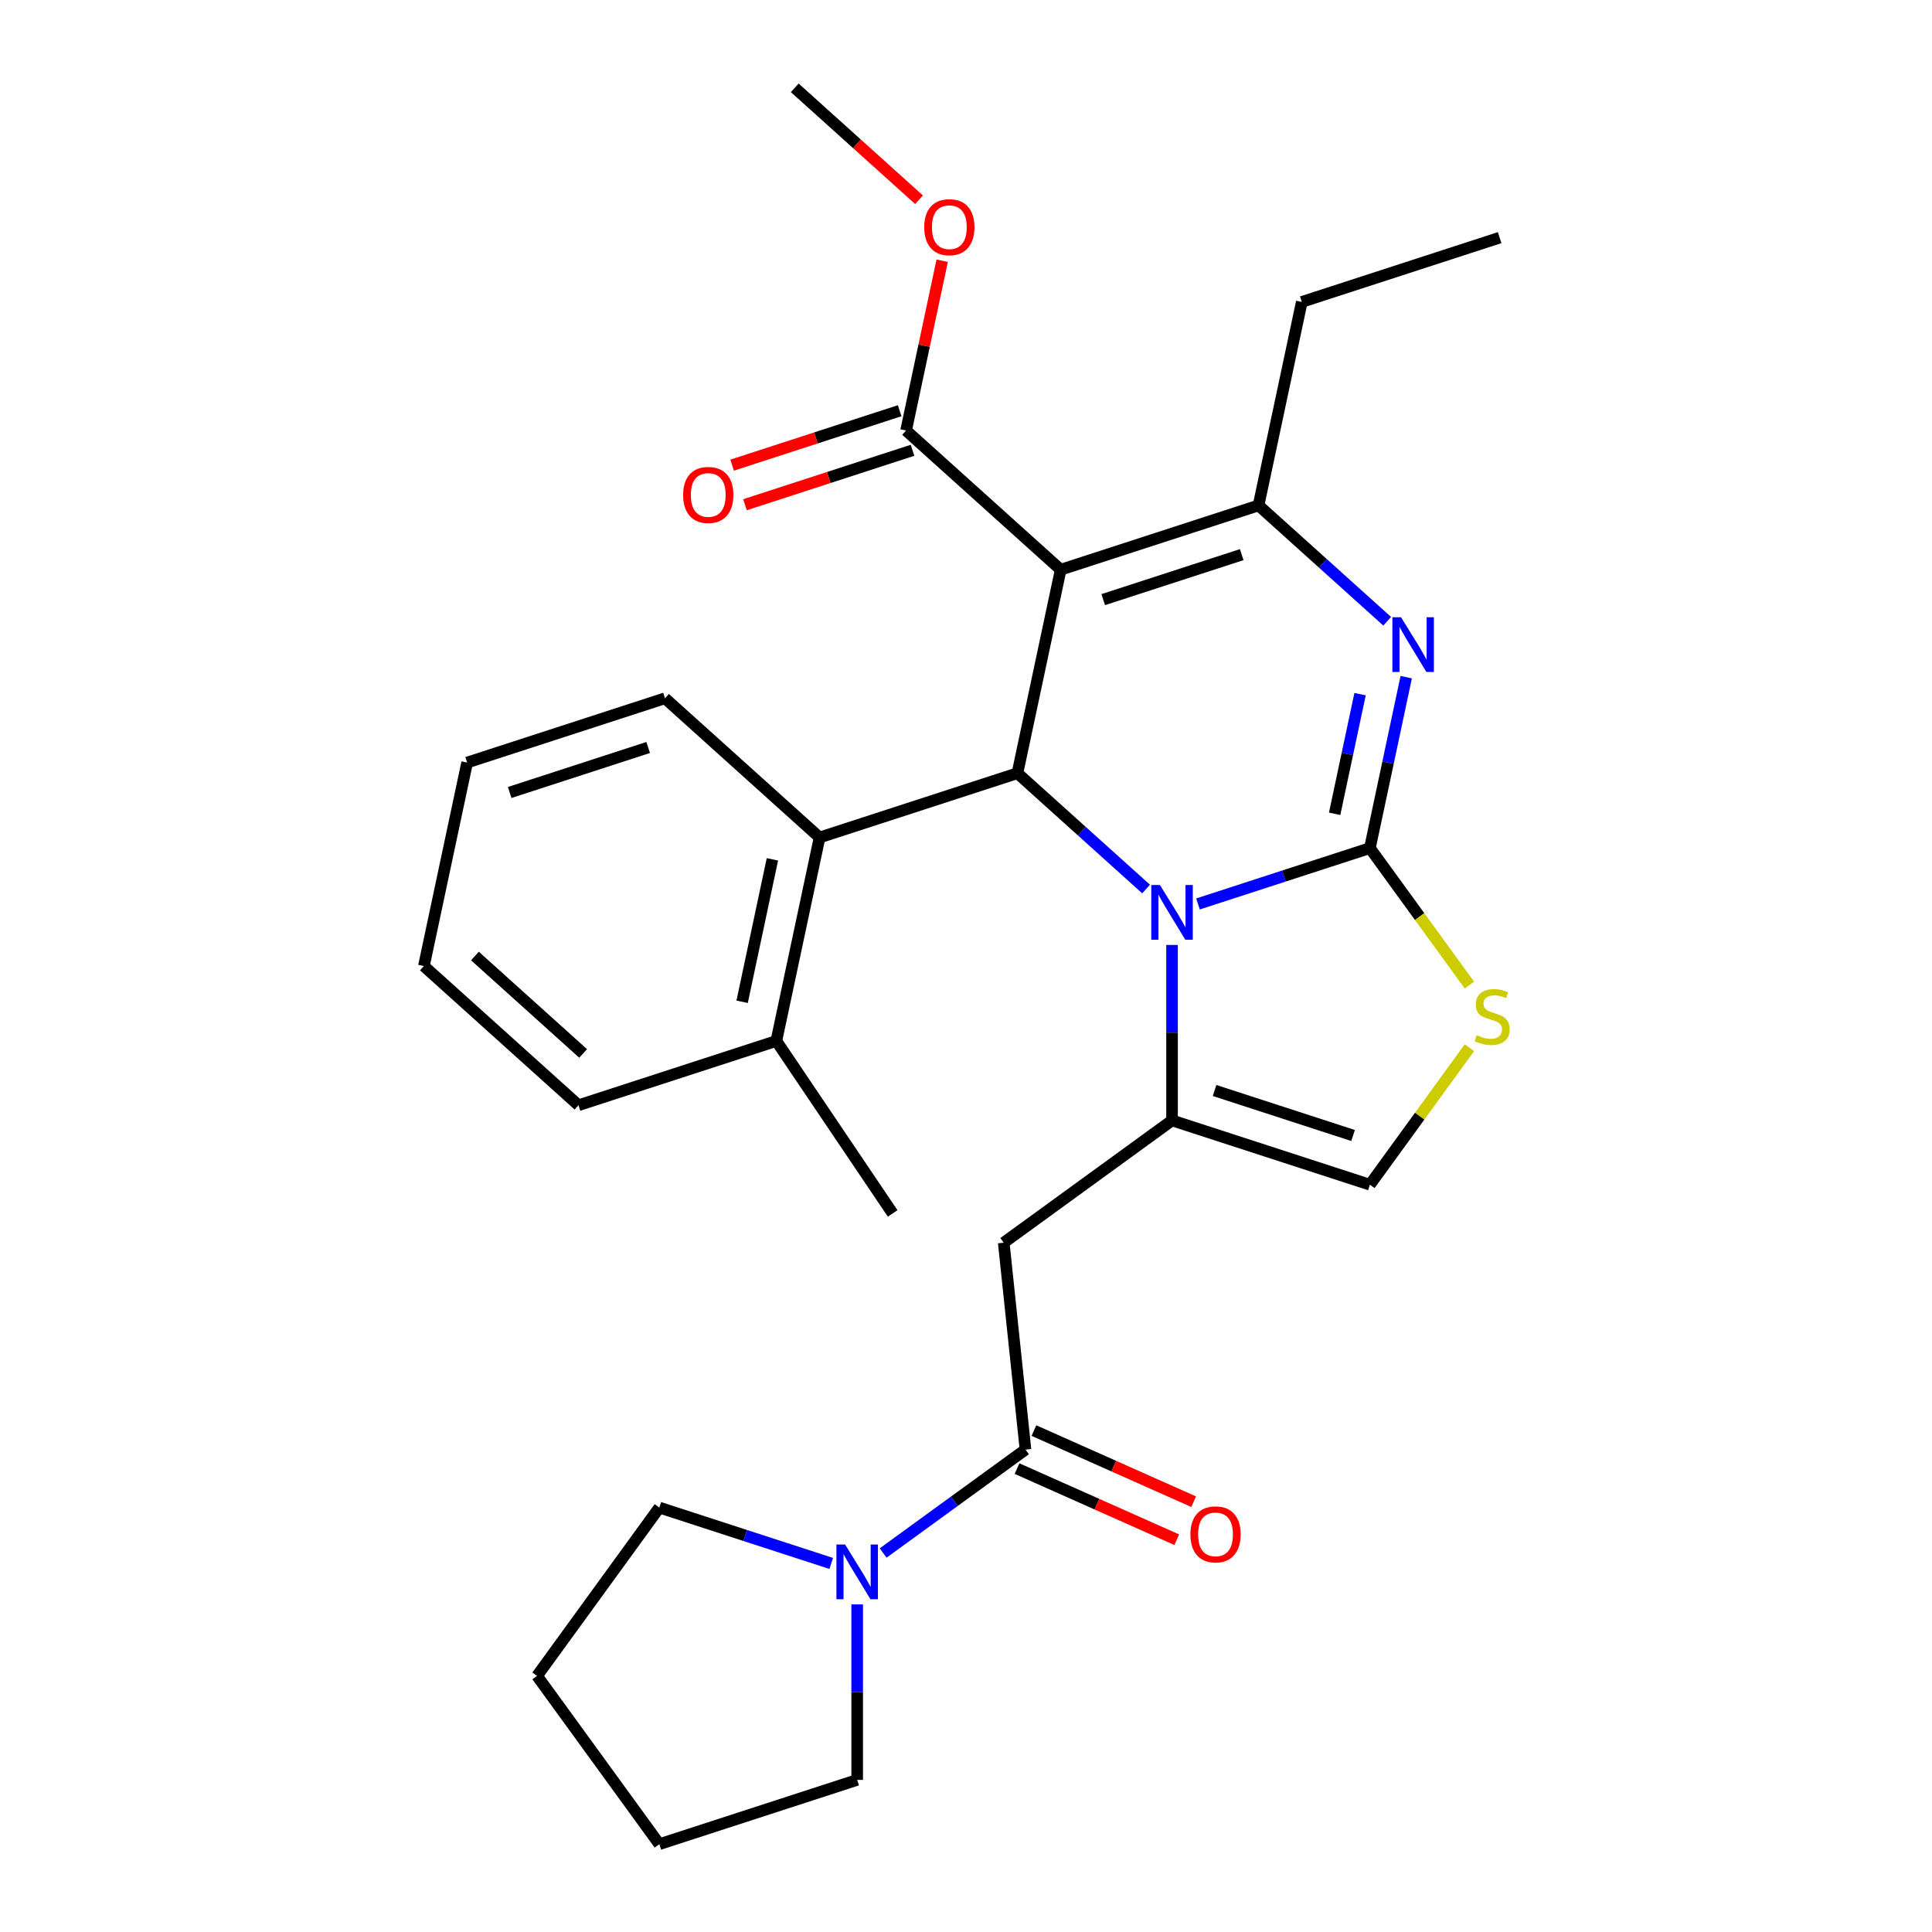 <?xml version='1.0' encoding='iso-8859-1'?>
<svg version='1.1' baseProfile='full'
              xmlns='http://www.w3.org/2000/svg'
                      xmlns:rdkit='http://www.rdkit.org/xml'
                      xmlns:xlink='http://www.w3.org/1999/xlink'
                  xml:space='preserve'
width='1000px' height='1000px' viewBox='0 0 1000 1000'>
<!-- END OF HEADER -->
<rect style='opacity:1.0;fill:#FFFFFF;stroke:none' width='1000' height='1000' x='0' y='0'> </rect>
<path class='bond-0' d='M 341.268,780.321 L 277.977,867.433' style='fill:none;fill-rule:evenodd;stroke:#000000;stroke-width:6px;stroke-linecap:butt;stroke-linejoin:miter;stroke-opacity:1' />
<path class='bond-1' d='M 341.268,780.321 L 385.755,794.776' style='fill:none;fill-rule:evenodd;stroke:#000000;stroke-width:6px;stroke-linecap:butt;stroke-linejoin:miter;stroke-opacity:1' />
<path class='bond-1' d='M 385.755,794.776 L 430.243,809.231' style='fill:none;fill-rule:evenodd;stroke:#0000FF;stroke-width:6px;stroke-linecap:butt;stroke-linejoin:miter;stroke-opacity:1' />
<path class='bond-2' d='M 530.787,750.304 L 493.946,777.07' style='fill:none;fill-rule:evenodd;stroke:#000000;stroke-width:6px;stroke-linecap:butt;stroke-linejoin:miter;stroke-opacity:1' />
<path class='bond-2' d='M 493.946,777.07 L 457.106,803.836' style='fill:none;fill-rule:evenodd;stroke:#0000FF;stroke-width:6px;stroke-linecap:butt;stroke-linejoin:miter;stroke-opacity:1' />
<path class='bond-3' d='M 526.407,760.141 L 567.745,778.546' style='fill:none;fill-rule:evenodd;stroke:#000000;stroke-width:6px;stroke-linecap:butt;stroke-linejoin:miter;stroke-opacity:1' />
<path class='bond-3' d='M 567.745,778.546 L 609.082,796.951' style='fill:none;fill-rule:evenodd;stroke:#FF0000;stroke-width:6px;stroke-linecap:butt;stroke-linejoin:miter;stroke-opacity:1' />
<path class='bond-3' d='M 535.166,740.468 L 576.504,758.872' style='fill:none;fill-rule:evenodd;stroke:#000000;stroke-width:6px;stroke-linecap:butt;stroke-linejoin:miter;stroke-opacity:1' />
<path class='bond-3' d='M 576.504,758.872 L 617.842,777.277' style='fill:none;fill-rule:evenodd;stroke:#FF0000;stroke-width:6px;stroke-linecap:butt;stroke-linejoin:miter;stroke-opacity:1' />
<path class='bond-4' d='M 530.787,750.304 L 519.531,643.218' style='fill:none;fill-rule:evenodd;stroke:#000000;stroke-width:6px;stroke-linecap:butt;stroke-linejoin:miter;stroke-opacity:1' />
<path class='bond-5' d='M 443.674,830.447 L 443.674,875.859' style='fill:none;fill-rule:evenodd;stroke:#0000FF;stroke-width:6px;stroke-linecap:butt;stroke-linejoin:miter;stroke-opacity:1' />
<path class='bond-5' d='M 443.674,875.859 L 443.674,921.272' style='fill:none;fill-rule:evenodd;stroke:#000000;stroke-width:6px;stroke-linecap:butt;stroke-linejoin:miter;stroke-opacity:1' />
<path class='bond-6' d='M 443.674,921.272 L 341.268,954.545' style='fill:none;fill-rule:evenodd;stroke:#000000;stroke-width:6px;stroke-linecap:butt;stroke-linejoin:miter;stroke-opacity:1' />
<path class='bond-7' d='M 727.855,350.505 L 718.453,394.741' style='fill:none;fill-rule:evenodd;stroke:#0000FF;stroke-width:6px;stroke-linecap:butt;stroke-linejoin:miter;stroke-opacity:1' />
<path class='bond-7' d='M 718.453,394.741 L 709.05,438.977' style='fill:none;fill-rule:evenodd;stroke:#000000;stroke-width:6px;stroke-linecap:butt;stroke-linejoin:miter;stroke-opacity:1' />
<path class='bond-7' d='M 703.97,359.298 L 697.388,390.263' style='fill:none;fill-rule:evenodd;stroke:#0000FF;stroke-width:6px;stroke-linecap:butt;stroke-linejoin:miter;stroke-opacity:1' />
<path class='bond-7' d='M 697.388,390.263 L 690.806,421.229' style='fill:none;fill-rule:evenodd;stroke:#000000;stroke-width:6px;stroke-linecap:butt;stroke-linejoin:miter;stroke-opacity:1' />
<path class='bond-8' d='M 718.005,321.559 L 684.712,291.581' style='fill:none;fill-rule:evenodd;stroke:#0000FF;stroke-width:6px;stroke-linecap:butt;stroke-linejoin:miter;stroke-opacity:1' />
<path class='bond-8' d='M 684.712,291.581 L 651.418,261.604' style='fill:none;fill-rule:evenodd;stroke:#000000;stroke-width:6px;stroke-linecap:butt;stroke-linejoin:miter;stroke-opacity:1' />
<path class='bond-9' d='M 526.624,400.201 L 559.918,430.179' style='fill:none;fill-rule:evenodd;stroke:#000000;stroke-width:6px;stroke-linecap:butt;stroke-linejoin:miter;stroke-opacity:1' />
<path class='bond-9' d='M 559.918,430.179 L 593.212,460.156' style='fill:none;fill-rule:evenodd;stroke:#0000FF;stroke-width:6px;stroke-linecap:butt;stroke-linejoin:miter;stroke-opacity:1' />
<path class='bond-10' d='M 526.624,400.201 L 549.011,294.877' style='fill:none;fill-rule:evenodd;stroke:#000000;stroke-width:6px;stroke-linecap:butt;stroke-linejoin:miter;stroke-opacity:1' />
<path class='bond-11' d='M 526.624,400.201 L 424.218,433.475' style='fill:none;fill-rule:evenodd;stroke:#000000;stroke-width:6px;stroke-linecap:butt;stroke-linejoin:miter;stroke-opacity:1' />
<path class='bond-12' d='M 549.011,294.877 L 468.992,222.828' style='fill:none;fill-rule:evenodd;stroke:#000000;stroke-width:6px;stroke-linecap:butt;stroke-linejoin:miter;stroke-opacity:1' />
<path class='bond-13' d='M 549.011,294.877 L 651.418,261.604' style='fill:none;fill-rule:evenodd;stroke:#000000;stroke-width:6px;stroke-linecap:butt;stroke-linejoin:miter;stroke-opacity:1' />
<path class='bond-13' d='M 571.027,310.368 L 642.712,287.076' style='fill:none;fill-rule:evenodd;stroke:#000000;stroke-width:6px;stroke-linecap:butt;stroke-linejoin:miter;stroke-opacity:1' />
<path class='bond-14' d='M 651.418,261.604 L 673.805,156.28' style='fill:none;fill-rule:evenodd;stroke:#000000;stroke-width:6px;stroke-linecap:butt;stroke-linejoin:miter;stroke-opacity:1' />
<path class='bond-15' d='M 620.075,467.886 L 664.563,453.431' style='fill:none;fill-rule:evenodd;stroke:#0000FF;stroke-width:6px;stroke-linecap:butt;stroke-linejoin:miter;stroke-opacity:1' />
<path class='bond-15' d='M 664.563,453.431 L 709.05,438.977' style='fill:none;fill-rule:evenodd;stroke:#000000;stroke-width:6px;stroke-linecap:butt;stroke-linejoin:miter;stroke-opacity:1' />
<path class='bond-16' d='M 606.643,489.102 L 606.643,534.515' style='fill:none;fill-rule:evenodd;stroke:#0000FF;stroke-width:6px;stroke-linecap:butt;stroke-linejoin:miter;stroke-opacity:1' />
<path class='bond-16' d='M 606.643,534.515 L 606.643,579.927' style='fill:none;fill-rule:evenodd;stroke:#000000;stroke-width:6px;stroke-linecap:butt;stroke-linejoin:miter;stroke-opacity:1' />
<path class='bond-17' d='M 709.05,438.977 L 734.809,474.431' style='fill:none;fill-rule:evenodd;stroke:#000000;stroke-width:6px;stroke-linecap:butt;stroke-linejoin:miter;stroke-opacity:1' />
<path class='bond-17' d='M 734.809,474.431 L 760.569,509.886' style='fill:none;fill-rule:evenodd;stroke:#CCCC00;stroke-width:6px;stroke-linecap:butt;stroke-linejoin:miter;stroke-opacity:1' />
<path class='bond-18' d='M 760.569,542.291 L 734.809,577.746' style='fill:none;fill-rule:evenodd;stroke:#CCCC00;stroke-width:6px;stroke-linecap:butt;stroke-linejoin:miter;stroke-opacity:1' />
<path class='bond-18' d='M 734.809,577.746 L 709.05,613.201' style='fill:none;fill-rule:evenodd;stroke:#000000;stroke-width:6px;stroke-linecap:butt;stroke-linejoin:miter;stroke-opacity:1' />
<path class='bond-19' d='M 709.05,613.201 L 606.643,579.927' style='fill:none;fill-rule:evenodd;stroke:#000000;stroke-width:6px;stroke-linecap:butt;stroke-linejoin:miter;stroke-opacity:1' />
<path class='bond-19' d='M 700.344,587.729 L 628.659,564.437' style='fill:none;fill-rule:evenodd;stroke:#000000;stroke-width:6px;stroke-linecap:butt;stroke-linejoin:miter;stroke-opacity:1' />
<path class='bond-20' d='M 606.643,579.927 L 519.531,643.218' style='fill:none;fill-rule:evenodd;stroke:#000000;stroke-width:6px;stroke-linecap:butt;stroke-linejoin:miter;stroke-opacity:1' />
<path class='bond-21' d='M 424.218,433.475 L 401.831,538.798' style='fill:none;fill-rule:evenodd;stroke:#000000;stroke-width:6px;stroke-linecap:butt;stroke-linejoin:miter;stroke-opacity:1' />
<path class='bond-21' d='M 399.795,444.796 L 384.124,518.522' style='fill:none;fill-rule:evenodd;stroke:#000000;stroke-width:6px;stroke-linecap:butt;stroke-linejoin:miter;stroke-opacity:1' />
<path class='bond-22' d='M 424.218,433.475 L 344.199,361.425' style='fill:none;fill-rule:evenodd;stroke:#000000;stroke-width:6px;stroke-linecap:butt;stroke-linejoin:miter;stroke-opacity:1' />
<path class='bond-23' d='M 468.992,222.828 L 478.331,178.892' style='fill:none;fill-rule:evenodd;stroke:#000000;stroke-width:6px;stroke-linecap:butt;stroke-linejoin:miter;stroke-opacity:1' />
<path class='bond-23' d='M 478.331,178.892 L 487.67,134.956' style='fill:none;fill-rule:evenodd;stroke:#FF0000;stroke-width:6px;stroke-linecap:butt;stroke-linejoin:miter;stroke-opacity:1' />
<path class='bond-24' d='M 465.665,212.587 L 422.308,226.675' style='fill:none;fill-rule:evenodd;stroke:#000000;stroke-width:6px;stroke-linecap:butt;stroke-linejoin:miter;stroke-opacity:1' />
<path class='bond-24' d='M 422.308,226.675 L 378.95,240.762' style='fill:none;fill-rule:evenodd;stroke:#FF0000;stroke-width:6px;stroke-linecap:butt;stroke-linejoin:miter;stroke-opacity:1' />
<path class='bond-24' d='M 472.32,233.068 L 428.962,247.156' style='fill:none;fill-rule:evenodd;stroke:#000000;stroke-width:6px;stroke-linecap:butt;stroke-linejoin:miter;stroke-opacity:1' />
<path class='bond-24' d='M 428.962,247.156 L 385.605,261.244' style='fill:none;fill-rule:evenodd;stroke:#FF0000;stroke-width:6px;stroke-linecap:butt;stroke-linejoin:miter;stroke-opacity:1' />
<path class='bond-25' d='M 475.687,103.375 L 443.524,74.415' style='fill:none;fill-rule:evenodd;stroke:#FF0000;stroke-width:6px;stroke-linecap:butt;stroke-linejoin:miter;stroke-opacity:1' />
<path class='bond-25' d='M 443.524,74.415 L 411.36,45.455' style='fill:none;fill-rule:evenodd;stroke:#000000;stroke-width:6px;stroke-linecap:butt;stroke-linejoin:miter;stroke-opacity:1' />
<path class='bond-26' d='M 401.831,538.798 L 462.038,628.069' style='fill:none;fill-rule:evenodd;stroke:#000000;stroke-width:6px;stroke-linecap:butt;stroke-linejoin:miter;stroke-opacity:1' />
<path class='bond-27' d='M 401.831,538.798 L 299.424,572.072' style='fill:none;fill-rule:evenodd;stroke:#000000;stroke-width:6px;stroke-linecap:butt;stroke-linejoin:miter;stroke-opacity:1' />
<path class='bond-28' d='M 344.199,361.425 L 241.792,394.699' style='fill:none;fill-rule:evenodd;stroke:#000000;stroke-width:6px;stroke-linecap:butt;stroke-linejoin:miter;stroke-opacity:1' />
<path class='bond-28' d='M 335.492,386.897 L 263.808,410.189' style='fill:none;fill-rule:evenodd;stroke:#000000;stroke-width:6px;stroke-linecap:butt;stroke-linejoin:miter;stroke-opacity:1' />
<path class='bond-29' d='M 673.805,156.28 L 776.212,123.006' style='fill:none;fill-rule:evenodd;stroke:#000000;stroke-width:6px;stroke-linecap:butt;stroke-linejoin:miter;stroke-opacity:1' />
<path class='bond-30' d='M 299.424,572.072 L 219.405,500.023' style='fill:none;fill-rule:evenodd;stroke:#000000;stroke-width:6px;stroke-linecap:butt;stroke-linejoin:miter;stroke-opacity:1' />
<path class='bond-30' d='M 301.831,545.261 L 245.818,494.826' style='fill:none;fill-rule:evenodd;stroke:#000000;stroke-width:6px;stroke-linecap:butt;stroke-linejoin:miter;stroke-opacity:1' />
<path class='bond-31' d='M 241.792,394.699 L 219.405,500.023' style='fill:none;fill-rule:evenodd;stroke:#000000;stroke-width:6px;stroke-linecap:butt;stroke-linejoin:miter;stroke-opacity:1' />
<path class='bond-32' d='M 277.977,867.433 L 341.268,954.545' style='fill:none;fill-rule:evenodd;stroke:#000000;stroke-width:6px;stroke-linecap:butt;stroke-linejoin:miter;stroke-opacity:1' />
<path  class='atom-2' d='M 437.414 799.435
L 446.694 814.435
Q 447.614 815.915, 449.094 818.595
Q 450.574 821.275, 450.654 821.435
L 450.654 799.435
L 454.414 799.435
L 454.414 827.755
L 450.534 827.755
L 440.574 811.355
Q 439.414 809.435, 438.174 807.235
Q 436.974 805.035, 436.614 804.355
L 436.614 827.755
L 432.934 827.755
L 432.934 799.435
L 437.414 799.435
' fill='#0000FF'/>
<path  class='atom-3' d='M 616.154 794.18
Q 616.154 787.38, 619.514 783.58
Q 622.874 779.78, 629.154 779.78
Q 635.434 779.78, 638.794 783.58
Q 642.154 787.38, 642.154 794.18
Q 642.154 801.06, 638.754 804.98
Q 635.354 808.86, 629.154 808.86
Q 622.914 808.86, 619.514 804.98
Q 616.154 801.1, 616.154 794.18
M 629.154 805.66
Q 633.474 805.66, 635.794 802.78
Q 638.154 799.86, 638.154 794.18
Q 638.154 788.62, 635.794 785.82
Q 633.474 782.98, 629.154 782.98
Q 624.834 782.98, 622.474 785.78
Q 620.154 788.58, 620.154 794.18
Q 620.154 799.9, 622.474 802.78
Q 624.834 805.66, 629.154 805.66
' fill='#FF0000'/>
<path  class='atom-5' d='M 725.177 319.493
L 734.457 334.493
Q 735.377 335.973, 736.857 338.653
Q 738.337 341.333, 738.417 341.493
L 738.417 319.493
L 742.177 319.493
L 742.177 347.813
L 738.297 347.813
L 728.337 331.413
Q 727.177 329.493, 725.937 327.293
Q 724.737 325.093, 724.377 324.413
L 724.377 347.813
L 720.697 347.813
L 720.697 319.493
L 725.177 319.493
' fill='#0000FF'/>
<path  class='atom-9' d='M 600.383 458.091
L 609.663 473.091
Q 610.583 474.571, 612.063 477.251
Q 613.543 479.931, 613.623 480.091
L 613.623 458.091
L 617.383 458.091
L 617.383 486.411
L 613.503 486.411
L 603.543 470.011
Q 602.383 468.091, 601.143 465.891
Q 599.943 463.691, 599.583 463.011
L 599.583 486.411
L 595.903 486.411
L 595.903 458.091
L 600.383 458.091
' fill='#0000FF'/>
<path  class='atom-11' d='M 764.341 535.809
Q 764.661 535.929, 765.981 536.489
Q 767.301 537.049, 768.741 537.409
Q 770.221 537.729, 771.661 537.729
Q 774.341 537.729, 775.901 536.449
Q 777.461 535.129, 777.461 532.849
Q 777.461 531.289, 776.661 530.329
Q 775.901 529.369, 774.701 528.849
Q 773.501 528.329, 771.501 527.729
Q 768.981 526.969, 767.461 526.249
Q 765.981 525.529, 764.901 524.009
Q 763.861 522.489, 763.861 519.929
Q 763.861 516.369, 766.261 514.169
Q 768.701 511.969, 773.501 511.969
Q 776.781 511.969, 780.501 513.529
L 779.581 516.609
Q 776.181 515.209, 773.621 515.209
Q 770.861 515.209, 769.341 516.369
Q 767.821 517.489, 767.861 519.449
Q 767.861 520.969, 768.621 521.889
Q 769.421 522.809, 770.541 523.329
Q 771.701 523.849, 773.621 524.449
Q 776.181 525.249, 777.701 526.049
Q 779.221 526.849, 780.301 528.489
Q 781.421 530.089, 781.421 532.849
Q 781.421 536.769, 778.781 538.889
Q 776.181 540.969, 771.821 540.969
Q 769.301 540.969, 767.381 540.409
Q 765.501 539.889, 763.261 538.969
L 764.341 535.809
' fill='#CCCC00'/>
<path  class='atom-17' d='M 478.379 117.584
Q 478.379 110.784, 481.739 106.984
Q 485.099 103.184, 491.379 103.184
Q 497.659 103.184, 501.019 106.984
Q 504.379 110.784, 504.379 117.584
Q 504.379 124.464, 500.979 128.384
Q 497.579 132.264, 491.379 132.264
Q 485.139 132.264, 481.739 128.384
Q 478.379 124.504, 478.379 117.584
M 491.379 129.064
Q 495.699 129.064, 498.019 126.184
Q 500.379 123.264, 500.379 117.584
Q 500.379 112.024, 498.019 109.224
Q 495.699 106.384, 491.379 106.384
Q 487.059 106.384, 484.699 109.184
Q 482.379 111.984, 482.379 117.584
Q 482.379 123.304, 484.699 126.184
Q 487.059 129.064, 491.379 129.064
' fill='#FF0000'/>
<path  class='atom-18' d='M 353.586 256.182
Q 353.586 249.382, 356.946 245.582
Q 360.306 241.782, 366.586 241.782
Q 372.866 241.782, 376.226 245.582
Q 379.586 249.382, 379.586 256.182
Q 379.586 263.062, 376.186 266.982
Q 372.786 270.862, 366.586 270.862
Q 360.346 270.862, 356.946 266.982
Q 353.586 263.102, 353.586 256.182
M 366.586 267.662
Q 370.906 267.662, 373.226 264.782
Q 375.586 261.862, 375.586 256.182
Q 375.586 250.622, 373.226 247.822
Q 370.906 244.982, 366.586 244.982
Q 362.266 244.982, 359.906 247.782
Q 357.586 250.582, 357.586 256.182
Q 357.586 261.902, 359.906 264.782
Q 362.266 267.662, 366.586 267.662
' fill='#FF0000'/>
</svg>
